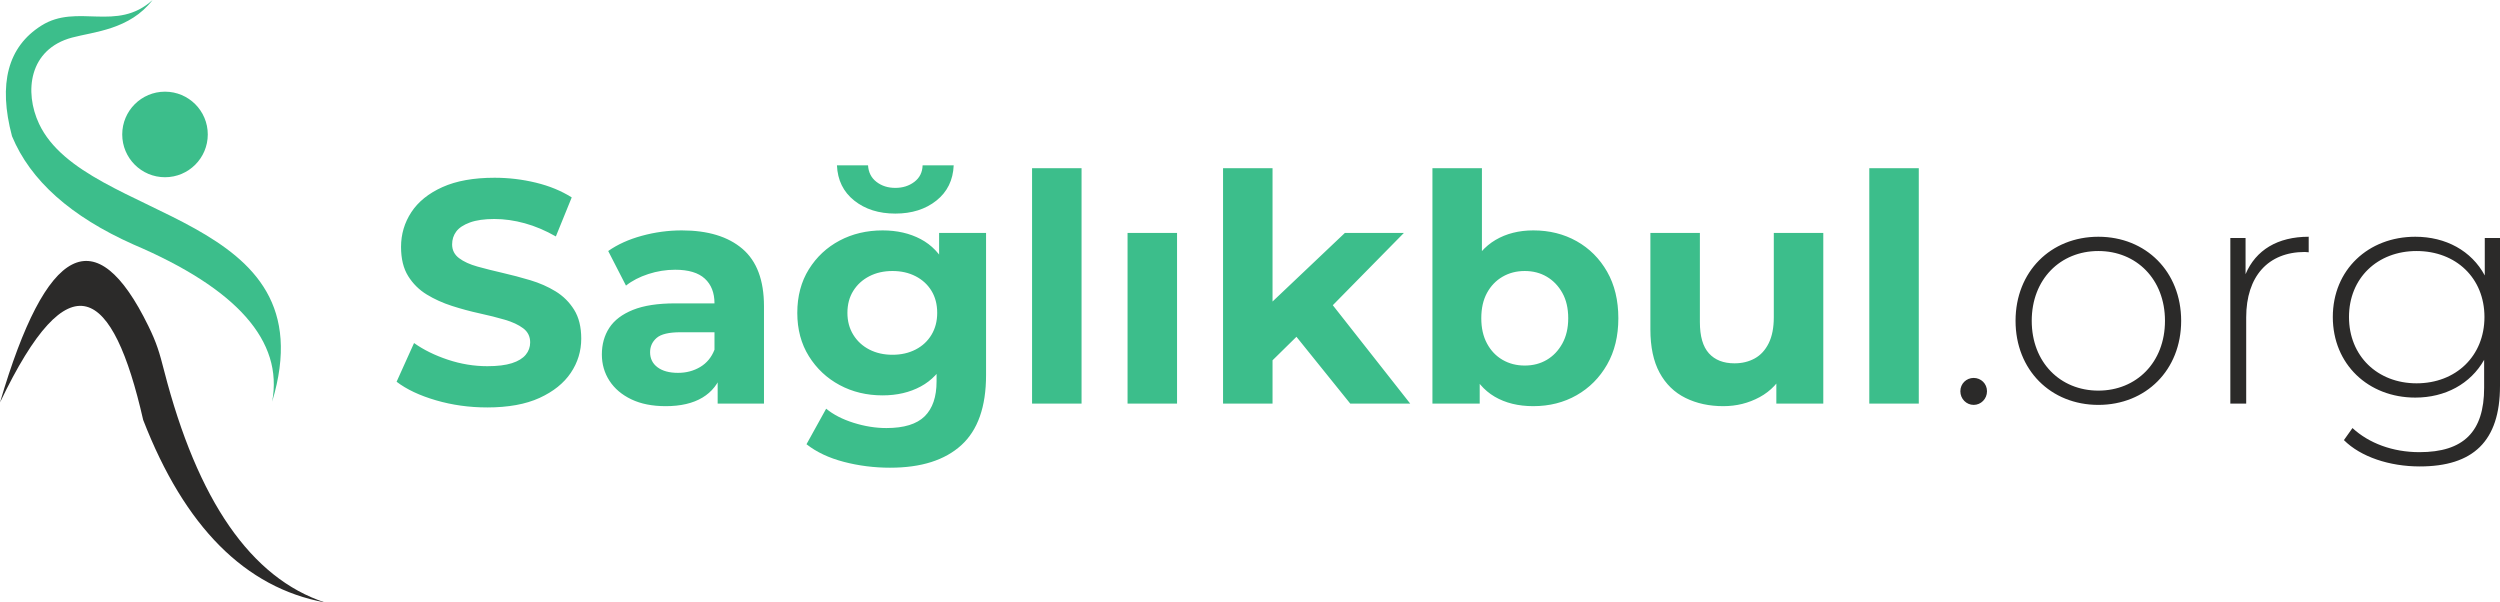 <?xml version="1.0" encoding="UTF-8"?>
<!DOCTYPE svg PUBLIC "-//W3C//DTD SVG 1.1//EN" "http://www.w3.org/Graphics/SVG/1.1/DTD/svg11.dtd">
<!-- Creator: CorelDRAW -->
<svg xmlns="http://www.w3.org/2000/svg" xml:space="preserve" width="1077.41mm" height="259.606mm" version="1.1" style="shape-rendering:geometricPrecision; text-rendering:geometricPrecision; image-rendering:optimizeQuality; fill-rule:evenodd; clip-rule:evenodd"
viewBox="0 0 273549 65912.63"
 xmlns:xlink="http://www.w3.org/1999/xlink"
 xmlns:xodm="http://www.corel.com/coreldraw/odm/2003">
 <defs>
  <style type="text/css">
   <![CDATA[
    .fil0 {fill:#2B2A29}
    .fil1 {fill:#3CBE8B}
    .fil3 {fill:#2B2A29;fill-rule:nonzero}
    .fil2 {fill:#3CBE8B;fill-rule:nonzero}
   ]]>
  </style>
 </defs>
 <g id="Katman_x0020_1">
  <g id="_1925065887792">
   <path class="fil0" d="M16237.92 35679.54c-5745.11,-11755.69 -11157.97,-8970.21 -16237.92,8358.55 7624.21,-15949.22 12344.47,-12659.88 15666.28,1910.51 4536.47,11698.94 11158.68,18352.92 19869.81,19964.03 -8060.63,-2662.37 -13921.34,-11116.94 -17580.7,-25359.05 -508.15,-1978.68 -802.54,-3002.08 -1717.47,-4874.05z"/>
   <path class="fil1" d="M1313.88 14902.99c2004.35,4840.15 6430.57,8789.28 13278.3,11845.24 11356.74,4841.22 16420.27,10572.03 15187.38,17194.24 6289.99,-20829.71 -20399.72,-19554.73 -25504.27,-30391.19 -1643.94,-3488.79 -1124.75,-8172.67 3612.97,-9440.5 2387.96,-638.75 6312.49,-864.99 8805.71,-4110.79 -3928.79,3570.17 -8238.33,319.02 -12173.17,2805.82 -3662.61,2316.59 -4732.75,6348.51 -3206.92,12097.18zm12060.06 -191.64c0,2585.67 2095.34,4681.01 4681.36,4681.01 2583.86,0 4679.21,-2095.34 4679.21,-4681.01 0,-2585.28 -2095.34,-4680.63 -4679.21,-4680.63 -2586.02,0 -4681.36,2095.34 -4681.36,4680.63z"/>
  </g>
  <g id="_1925065888656">
   <path class="fil2" d="M53289.13 44581.04c-1943.97,0 -3806.95,-260.34 -5588.94,-781.06 -1781.99,-520.71 -3216.82,-1197.65 -4304.53,-2030.78l1909.26 -4235.09c1041.43,740.56 2273.78,1348.05 3697.04,1822.48 1423.28,474.43 2863.91,711.64 4321.87,711.64 1110.87,0 2007.62,-109.94 2690.35,-329.78 682.7,-219.85 1186.04,-526.5 1510.04,-919.91 324,-393.44 486.01,-844.71 486.01,-1353.84 0,-648.02 -254.58,-1162.91 -763.72,-1544.77 -509.14,-381.86 -1180.26,-694.28 -2013.41,-937.28 -833.13,-243 -1753.04,-474.43 -2759.74,-694.28 -1006.72,-219.87 -2013.41,-491.79 -3020.13,-815.79 -1006.69,-324 -1926.61,-740.56 -2759.76,-1249.7 -833.13,-509.14 -1510.04,-1180.28 -2030.75,-2013.41 -520.71,-833.13 -781.06,-1897.69 -781.06,-3193.67 0,-1388.58 376.07,-2655.64 1128.21,-3801.19 752.11,-1145.55 1886.11,-2059.7 3401.96,-2742.39 1515.83,-682.72 3419.3,-1024.06 5710.43,-1024.06 1527.43,0 3031.68,179.35 4512.83,538.05 1481.12,358.7 2788.68,896.78 3922.65,1614.21l-1735.68 4269.8c-1134,-647.99 -2267.99,-1128.21 -3401.96,-1440.62 -1134,-312.42 -2244.84,-468.64 -3332.55,-468.64 -1087.71,0 -1978.7,127.28 -2672.98,381.86 -694.28,254.55 -1191.83,584.34 -1492.7,989.35 -300.84,404.99 -451.27,873.63 -451.27,1405.89 0,624.86 254.58,1128.21 763.72,1510.07 509.14,381.86 1180.26,688.49 2013.39,919.91 833.16,231.43 1753.07,462.85 2759.76,694.3 1006.72,231.43 2013.41,497.56 3020.13,798.4 1006.69,300.87 1926.61,705.85 2759.74,1214.99 833.16,509.14 1510.07,1180.28 2030.78,2013.41 520.71,833.13 781.06,1886.13 781.06,3158.99 0,1365.4 -381.86,2615.09 -1145.55,3749.09 -763.72,1134 -1903.48,2048.12 -3419.33,2742.39 -1515.85,694.3 -3430.88,1041.43 -5745.16,1041.43zm25237.02 -416.57l0 -3644.97 -347.15 -798.42 0 -6526.22c0,-1157.13 -352.91,-2059.7 -1058.77,-2707.69 -705.85,-647.99 -1787.78,-971.99 -3245.74,-971.99 -995.14,0 -1972.92,156.22 -2933.35,468.64 -960.41,312.42 -1776.17,734.77 -2447.32,1267.06l-1943.97 -3783.82c1018.27,-717.43 2244.81,-1272.85 3679.67,-1666.26 1434.84,-393.44 2892.83,-590.15 4373.95,-590.15 2846.54,0 5056.67,671.15 6630.36,2013.41 1573.69,1342.27 2360.54,3436.67 2360.54,6283.21l0 10657.19 -5068.22 0zm-5693.08 277.71c-1457.99,0 -2707.69,-248.79 -3749.11,-746.35 -1041.4,-497.56 -1839.82,-1174.49 -2395.24,-2030.75 -555.42,-856.29 -833.16,-1816.69 -833.16,-2881.28 0,-1110.84 271.95,-2082.83 815.79,-2915.96 543.84,-833.13 1405.92,-1486.91 2586.2,-1961.34 1180.26,-474.43 2719.24,-711.64 4616.95,-711.64l4964.08 0 0 3158.96 -4373.95 0c-1272.85,0 -2146.48,208.3 -2620.91,624.86 -474.43,416.57 -711.64,937.28 -711.64,1562.14 0,694.28 271.95,1243.91 815.79,1648.89 543.84,405.01 1290.19,607.49 2239.05,607.49 902.57,0 1712.55,-214.06 2429.98,-642.2 717.41,-428.14 1238.12,-1058.77 1562.11,-1891.92l833.16 2499.42c-393.44,1203.41 -1110.87,2117.56 -2152.27,2742.39 -1041.43,624.86 -2383.69,937.28 -4026.82,937.28zm24577.46 6734.51c-1758.83,0 -3454.04,-214.08 -5085.59,-642.23 -1631.55,-428.12 -2991.19,-1070.34 -4078.87,-1926.61l2152.24 -3887.97c786.87,647.99 1787.78,1162.91 3002.76,1544.77 1214.99,381.86 2412.61,572.79 3592.89,572.79 1920.84,0 3315.18,-428.14 4183.02,-1284.43 867.86,-856.26 1301.8,-2129.11 1301.8,-3818.53l0 -2811.83 347.13 -4686.37 -69.41 -4721.1 0 -4026.82 5137.66 0 0 15551.85c0,3471.4 -902.57,6028.66 -2707.69,7671.79 -1805.14,1643.11 -4397.1,2464.68 -7775.94,2464.68zm-833.13 -7914.79c-1735.7,0 -3303.6,-376.07 -4703.73,-1128.18 -1400.13,-752.14 -2522.55,-1805.14 -3367.26,-3158.99 -844.71,-1353.84 -1267.06,-2933.32 -1267.06,-4738.44 0,-1828.27 422.35,-3419.33 1267.06,-4773.17 844.71,-1353.84 1967.13,-2401.03 3367.26,-3141.62 1400.13,-740.56 2968.03,-1110.84 4703.73,-1110.84 1573.69,0 2962.27,318.21 4165.68,954.64 1203.41,636.41 2140.69,1619.98 2811.83,2950.69 671.12,1330.69 1006.69,3037.45 1006.69,5120.3 0,2059.7 -335.57,3754.88 -1006.69,5085.59 -671.15,1330.69 -1608.42,2320.04 -2811.83,2968.03 -1203.41,647.99 -2591.99,971.99 -4165.68,971.99zm1076.13 -4443.36c948.86,0 1793.56,-190.93 2534.12,-572.79 740.56,-381.86 1319.11,-919.91 1735.68,-1614.21 416.59,-694.28 624.86,-1492.7 624.86,-2395.24 0,-925.7 -208.27,-1729.91 -624.86,-2412.64 -416.57,-682.7 -995.12,-1214.96 -1735.68,-1596.82 -740.56,-381.86 -1585.27,-572.79 -2534.12,-572.79 -948.86,0 -1793.56,190.93 -2534.12,572.79 -740.56,381.86 -1324.9,914.12 -1753.04,1596.82 -428.14,682.72 -642.2,1486.94 -642.2,2412.64 0,902.55 214.06,1700.97 642.2,2395.24 428.14,694.3 1012.48,1232.35 1753.04,1614.21 740.56,381.86 1585.27,572.79 2534.12,572.79zm312.42 -15447.7c-1805.12,0 -3303.6,-474.43 -4495.44,-1423.28 -1191.86,-948.86 -1822.48,-2233.26 -1891.92,-3853.24l3401.96 0c46.29,763.69 352.94,1365.4 919.94,1805.12 566.97,439.72 1255.48,659.57 2065.46,659.57 810,0 1504.28,-219.85 2082.85,-659.57 578.55,-439.72 879.42,-1041.43 902.55,-1805.12l3401.96 0c-69.41,1619.98 -700.06,2904.38 -1891.9,3853.24 -1191.83,948.86 -2690.32,1423.28 -4495.46,1423.28zm14961.69 20793.63l0 -25757.74 5415.37 0 0 25757.74 -5415.37 0zm10448.89 0l0 -18676.1 5415.37 0 0 18676.1 -5415.37 0zm14926.99 -3818.53l138.86 -6595.66 8713.21 -8261.92 6456.78 0 -8366.04 8504.92 -2811.83 2291.12 -4130.97 4061.53zm-4478.1 3818.53l0 -25757.74 5415.37 0 0 25757.74 -5415.37 0zm13920.29 0l-6317.92 -7845.35 3401.96 -4200.39 9476.88 12045.74 -6560.92 0zm20029.94 277.71c-1643.13,0 -3054.84,-347.15 -4235.09,-1041.43 -1180.28,-694.28 -2082.85,-1753.04 -2707.69,-3176.33 -624.86,-1423.26 -937.28,-3222.59 -937.28,-5398.01 0,-2198.55 329.78,-4003.67 989.35,-5415.37 659.54,-1411.71 1579.48,-2464.68 2759.74,-3158.96 1180.28,-694.28 2557.28,-1041.43 4130.97,-1041.43 1758.83,0 3338.31,393.44 4738.44,1180.28 1400.13,786.85 2510.97,1897.69 3332.55,3332.52 821.55,1434.86 1232.33,3135.83 1232.33,5102.96 0,1943.97 -410.78,3633.39 -1232.33,5068.25 -821.58,1434.84 -1932.42,2551.47 -3332.55,3349.89 -1400.13,798.42 -2979.61,1197.62 -4738.44,1197.62zm-11039.04 -277.71l0 -25757.74 5415.37 0 0 10865.46 -347.13 5519.52 104.15 5554.23 0 3818.53 -5172.4 0zm10101.77 -4165.68c902.57,0 1706.76,-208.27 2412.61,-624.84 705.85,-416.57 1272.85,-1012.51 1700.99,-1787.78 428.14,-775.27 642.2,-1695.21 642.2,-2759.76 0,-1087.71 -214.06,-2013.41 -642.2,-2777.1 -428.14,-763.72 -995.14,-1353.84 -1700.99,-1770.41 -705.85,-416.57 -1510.04,-624.86 -2412.61,-624.86 -902.57,0 -1712.55,208.3 -2429.98,624.86 -717.43,416.57 -1284.4,1006.69 -1700.99,1770.41 -416.57,763.69 -624.84,1689.39 -624.84,2777.1 0,1064.56 208.27,1984.49 624.84,2759.76 416.59,775.27 983.56,1371.21 1700.99,1787.78 717.43,416.57 1527.41,624.84 2429.98,624.84zm21730.94 4443.39c-1550.56,0 -2933.35,-300.87 -4148.34,-902.57 -1214.99,-601.71 -2158.03,-1521.62 -2829.18,-2759.74 -671.15,-1238.14 -1006.69,-2817.62 -1006.69,-4738.47l0 -10553.04 5415.37 0 0 9754.62c0,1550.56 329.78,2690.35 989.33,3419.33 659.57,728.98 1591.06,1093.47 2794.49,1093.47 833.13,0 1573.69,-179.35 2221.68,-538.05 647.99,-358.7 1157.13,-914.12 1527.41,-1666.26 370.28,-752.14 555.42,-1695.21 555.42,-2829.2l0 -9233.9 5415.37 0 0 18676.1 -5137.66 0 0 -5137.66 937.28 1492.7c-624.84,1295.98 -1544.77,2273.76 -2759.76,2933.32 -1214.99,659.57 -2539.89,989.35 -3974.72,989.35zm15968.39 -277.71l0 -25757.74 5415.37 0 0 25757.74 -5415.37 0z"/>
   <path class="fil3" d="M215958.61 44303.33c798.4,0 1457.97,-659.57 1457.97,-1492.7 0,-833.13 -659.57,-1457.99 -1457.97,-1457.99 -798.42,0 -1457.99,624.86 -1457.99,1457.99 0,833.13 659.57,1492.7 1457.99,1492.7zm13642.56 0c5207.1,0 9060.34,-3818.53 9060.34,-9199.2 0,-5380.67 -3853.24,-9199.2 -9060.34,-9199.2 -5207.08,0 -9060.31,3818.53 -9060.31,9199.2 0,5380.67 3853.24,9199.2 9060.31,9199.2zm0 -1562.11c-4165.65,0 -7289.91,-3089.55 -7289.91,-7637.08 0,-4547.51 3124.25,-7637.06 7289.91,-7637.06 4165.68,0 7289.93,3089.55 7289.93,7637.06 0,4547.54 -3124.25,7637.08 -7289.93,7637.08zm16107.27 -12740.01l0 -3957.41 -1666.26 0 0 18120.68 1735.7 0 0 -9442.2c0,-4478.1 2395.27,-7151.05 6422.07,-7151.05 138.86,0 277.71,34.71 416.57,34.71l0 -1700.99c-3401.96,0 -5797.21,1457.99 -6908.07,4096.26zm26174.3 -3957.41l0 4096.26c-1457.99,-2707.69 -4269.8,-4235.12 -7602.35,-4235.12 -5137.66,0 -9025.61,3610.26 -9025.61,8782.63 0,5172.37 3887.94,8817.34 9025.61,8817.34 3263.11,0 6040.24,-1492.7 7532.93,-4130.95l0 3054.81c0,4825.25 -2256.41,7046.93 -7081.66,7046.93 -2915.96,0 -5519.5,-971.99 -7324.64,-2638.25l-937.25 1319.11c1839.82,1839.85 4998.78,2881.28 8296.62,2881.28 5831.94,0 8782.6,-2742.42 8782.6,-8817.34l0 -16176.71 -1666.26 0zm-7463.49 15899c-4269.8,0 -7394.05,-2985.4 -7394.05,-7255.22 0,-4269.8 3124.25,-7220.49 7394.05,-7220.49 4304.53,0 7428.79,2950.69 7428.79,7220.49 0,4269.83 -3124.25,7255.22 -7428.79,7255.22z"/>
  </g>
 </g>
</svg>
